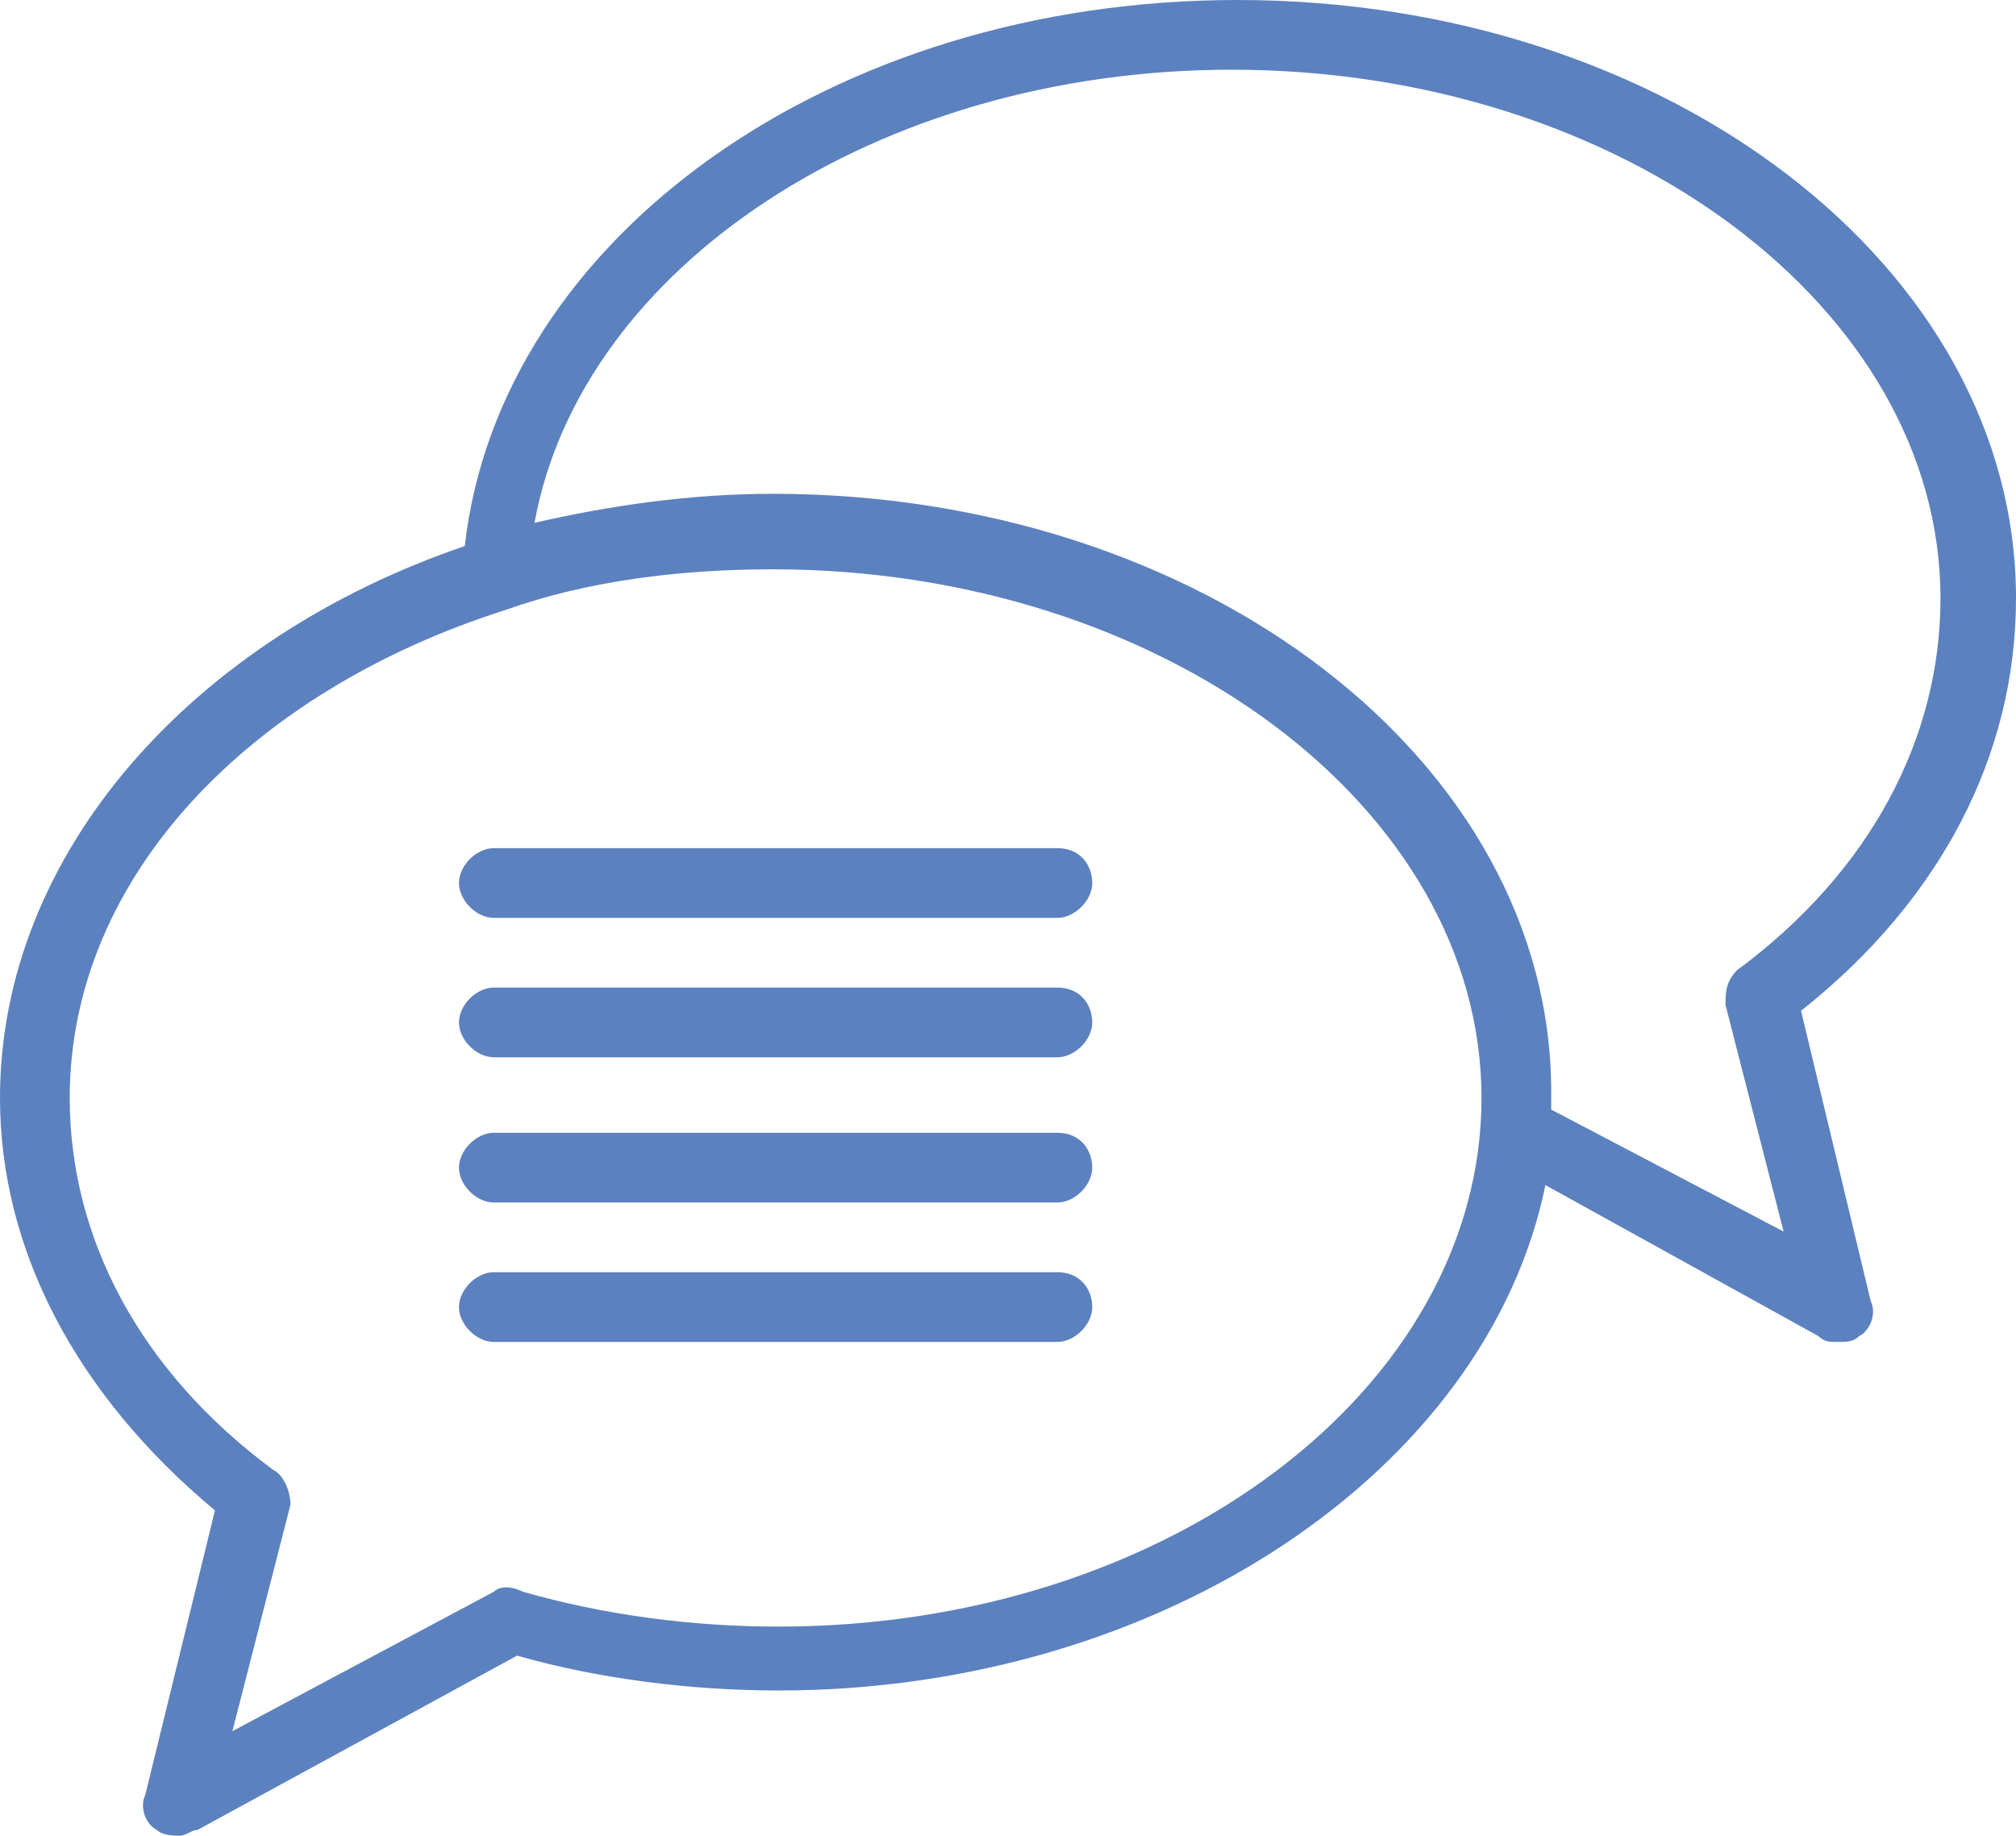 <svg xmlns="http://www.w3.org/2000/svg" xmlns:xlink="http://www.w3.org/1999/xlink" id="Capa_1" x="0px" y="0px" viewBox="0 0 34.7 31.6" style="enable-background:new 0 0 34.7 31.6;" xml:space="preserve"><style type="text/css">	.st0{fill:#5C81BF;}</style><path class="st0" d="M32.2,22.4c0.1,0.2,0,0.5-0.2,0.6c-0.1,0.1-0.2,0.1-0.4,0.1c-0.1,0-0.2,0-0.3-0.1l-4.7-2.6 c-1,4.9-6.6,8.7-13.2,8.7c-1.5,0-3.1-0.2-4.5-0.6l-5.5,3c-0.1,0-0.2,0.1-0.3,0.1c-0.1,0-0.3,0-0.4-0.1c-0.2-0.1-0.3-0.4-0.2-0.6 L3.7,26C1.3,24,0,21.5,0,18.9c0-4.2,3.3-7.9,8-9.5C8.6,4.1,14.3,0,21.3,0c7.4,0,13.4,4.6,13.4,10.3c0,2.7-1.3,5.2-3.7,7.1L32.2,22.4 z M25.5,18.9c0-5-5.5-9.1-12.2-9.1c-1.6,0-3.2,0.2-4.6,0.7c0,0,0,0,0,0c-4.4,1.4-7.5,4.6-7.5,8.4c0,2.4,1.2,4.7,3.5,6.4 C4.9,25.4,5,25.7,5,25.9l-1,3.9l4.5-2.4c0.1-0.1,0.3-0.1,0.5,0c1.4,0.4,2.9,0.6,4.4,0.6C20.1,28,25.5,23.9,25.5,18.9z M29.9,16.7 c2.3-1.7,3.5-4,3.5-6.4c0-5-5.5-9.1-12.2-9.1c-6.1,0-11.2,3.4-12,7.8c1.3-0.3,2.7-0.5,4.1-0.5c7.4,0,13.4,4.6,13.4,10.3 c0,0.1,0,0.2,0,0.3l4,2.1l-1-3.9C29.7,17.1,29.7,16.9,29.9,16.7z M18.2,14.6H8.5c-0.3,0-0.6,0.3-0.6,0.6s0.3,0.6,0.6,0.6h9.7 c0.3,0,0.6-0.3,0.6-0.6S18.6,14.6,18.2,14.6z M18.2,17H8.5c-0.3,0-0.6,0.3-0.6,0.6s0.3,0.6,0.6,0.6h9.7c0.3,0,0.6-0.3,0.6-0.6 S18.6,17,18.2,17z M18.2,19.5H8.5c-0.3,0-0.6,0.3-0.6,0.6s0.3,0.6,0.6,0.6h9.7c0.3,0,0.6-0.3,0.6-0.6S18.6,19.5,18.2,19.5z  M18.2,21.9H8.5c-0.3,0-0.6,0.3-0.6,0.6s0.3,0.6,0.6,0.6h9.7c0.3,0,0.6-0.3,0.6-0.6S18.6,21.9,18.2,21.9z"></path></svg>